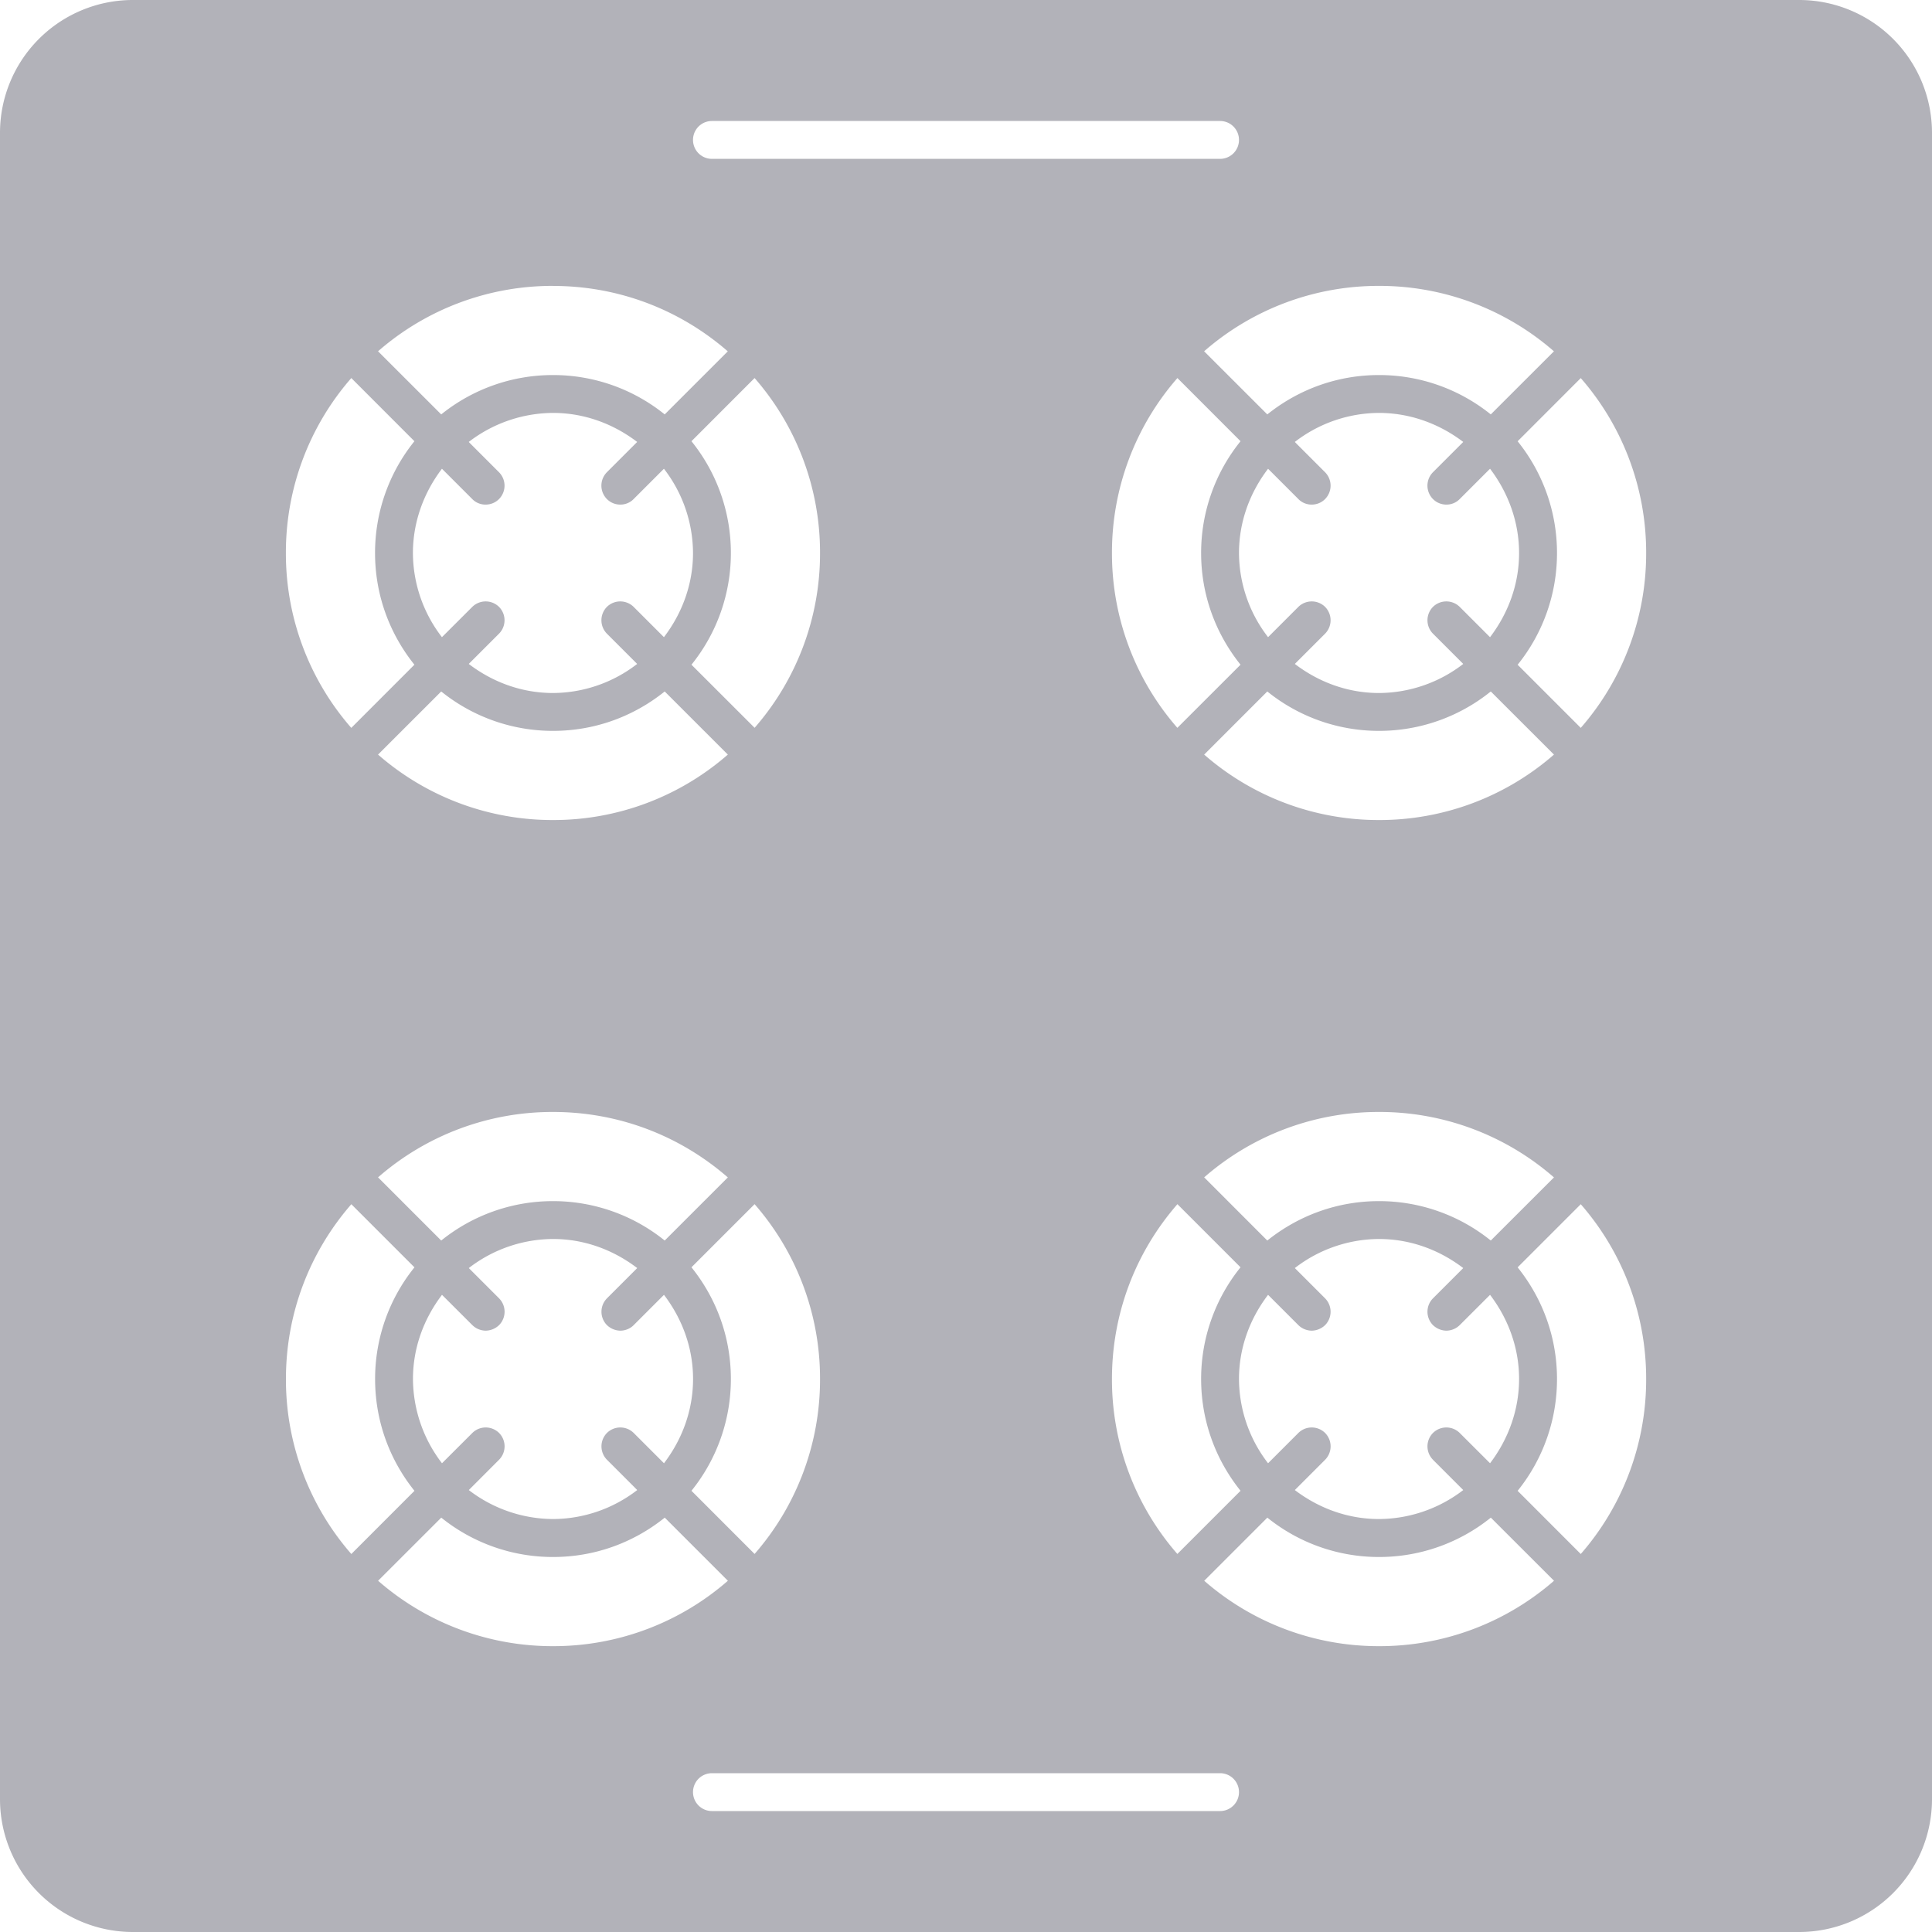 <svg width="40" height="40" fill="none" xmlns="http://www.w3.org/2000/svg"><path d="M37.255 0H2.745A2.751 2.751 0 000 2.745v34.51A2.751 2.751 0 002.745 40h34.51A2.751 2.751 0 0040 37.255V2.745A2.751 2.751 0 0037.255 0zm-5.082 7.273L30.865 8.58a3.68 3.68 0 00-2.316-.815c-.847 0-1.652.287-2.311.815L24.93 7.273a5.486 5.486 0 013.618-1.354 5.49 5.49 0 013.624 1.354zm-2.505 22.95l.627.627a2.882 2.882 0 01-1.746.6c-.638 0-1.24-.219-1.741-.6l.047-.047.58-.58a.395.395 0 000-.555.394.394 0 00-.554 0l-.627.627a2.871 2.871 0 01-.602-1.746c0-.638.22-1.24.602-1.741l.047.047.58.58a.401.401 0 00.277.115.41.41 0 00.277-.115.395.395 0 000-.554l-.58-.58-.047-.047a2.867 2.867 0 011.741-.602c.643 0 1.245.22 1.746.602l-.627.627a.394.394 0 000 .554.41.41 0 00.277.115.4.4 0 00.277-.115l.628-.627c.381.502.601 1.103.601 1.741 0 .638-.22 1.245-.601 1.746l-.628-.627a.394.394 0 00-.554 0 .394.394 0 000 .554zm-5.291-5.292l1.307 1.307a3.676 3.676 0 00-.816 2.311c0 .852.288 1.657.816 2.316l-1.308 1.308a5.49 5.49 0 01-1.354-3.624c0-1.344.481-2.614 1.355-3.618zm-1.355-13.48a5.49 5.49 0 011.355-3.624l1.307 1.308a3.68 3.68 0 00-.816 2.316c0 .847.288 1.652.816 2.311l-1.308 1.307a5.486 5.486 0 01-1.354-3.618zm5.527 13.417c-.847 0-1.652.288-2.311.816l-1.307-1.308a5.486 5.486 0 013.618-1.354 5.49 5.49 0 013.624 1.355l-1.308 1.307a3.68 3.68 0 00-2.316-.816zm0-7.89a5.486 5.486 0 01-3.618-1.355l1.307-1.307a3.676 3.676 0 002.311.816 3.68 3.68 0 002.316-.816l1.308 1.307a5.49 5.49 0 01-3.624 1.355zm2.3-3.786l-.627-.627a.395.395 0 00-.554 0 .394.394 0 000 .554l.627.627a2.87 2.87 0 01-1.746.602c-.638 0-1.24-.22-1.741-.602l.047-.047.58-.58a.395.395 0 000-.554.395.395 0 00-.554 0l-.58.58-.047.047a2.867 2.867 0 01-.602-1.741c0-.643.22-1.245.602-1.746l.627.627a.38.38 0 00.277.115c.1 0 .199-.037.277-.115a.395.395 0 000-.554l-.58-.58-.047-.048a2.867 2.867 0 011.741-.601c.638 0 1.245.22 1.746.601l-.047.047-.58.58a.394.394 0 000 .555.388.388 0 00.277.115.38.38 0 00.277-.115l.58-.58.048-.047c.381.502.601 1.108.601 1.746 0 .638-.22 1.24-.601 1.741zM14.74 2.505h10.52a.392.392 0 110 .784H14.74a.392.392 0 110-.784zm-2.174 27.717l.58.58.047.048a2.867 2.867 0 01-1.741.6 2.882 2.882 0 01-1.746-.6l.627-.628a.394.394 0 000-.554.394.394 0 00-.554 0l-.628.627a2.883 2.883 0 01-.601-1.746c0-.638.22-1.24.601-1.741l.628.627a.401.401 0 00.277.115.41.41 0 00.277-.115.394.394 0 000-.554l-.627-.627a2.871 2.871 0 011.746-.602c.638 0 1.24.22 1.741.602l-.047.047-.58.58a.395.395 0 000 .554.41.41 0 00.277.115c.1 0 .204-.041.277-.115l.58-.58.047-.047c.382.502.602 1.103.602 1.741 0 .643-.22 1.245-.602 1.746l-.627-.627a.394.394 0 00-.554 0 .395.395 0 000 .554zM10.332 9.778l-.58-.58-.047-.048a2.883 2.883 0 011.746-.601c.638 0 1.24.22 1.741.601l-.047.047-.58.58a.395.395 0 000 .555.388.388 0 00.277.115.38.38 0 00.277-.115l.627-.627a2.87 2.87 0 01.602 1.746c0 .638-.22 1.24-.602 1.741l-.047-.047-.58-.58a.395.395 0 00-.554 0 .395.395 0 000 .554l.58.58.047.047a2.867 2.867 0 01-1.741.602c-.643 0-1.245-.22-1.746-.602l.627-.627a.394.394 0 000-.554.395.395 0 00-.554 0l-.628.627a2.867 2.867 0 01-.601-1.741c0-.638.22-1.245.601-1.746l.047.047.58.58a.38.38 0 00.278.115c.1 0 .199-.037.277-.115a.394.394 0 000-.554zm1.119 5.354c.847 0 1.652-.287 2.311-.816l1.307 1.307a5.486 5.486 0 01-3.618 1.355 5.49 5.49 0 01-3.624-1.355l1.308-1.307a3.68 3.68 0 002.316.816zm0 7.89c1.344 0 2.614.481 3.618 1.355l-1.307 1.307a3.676 3.676 0 00-2.311-.816 3.68 3.68 0 00-2.316.816l-1.308-1.308a5.49 5.49 0 013.624-1.354zm3.681 5.527c0-.847-.287-1.652-.816-2.311l1.307-1.307a5.486 5.486 0 011.355 3.618 5.49 5.49 0 01-1.355 3.624l-1.307-1.308a3.68 3.68 0 00.816-2.316zm.492-13.48l-1.308-1.307a3.676 3.676 0 00.816-2.311 3.68 3.68 0 00-.816-2.316l1.307-1.308a5.49 5.49 0 011.355 3.624 5.486 5.486 0 01-1.355 3.618zM11.45 5.92c1.344 0 2.614.481 3.618 1.354L13.762 8.58a3.676 3.676 0 00-2.311-.815 3.68 3.68 0 00-2.316.815L7.827 7.273a5.49 5.49 0 013.624-1.354zM7.273 7.827L8.58 9.135a3.68 3.68 0 00-.815 2.316c0 .847.287 1.652.815 2.311L7.273 15.07a5.486 5.486 0 01-1.354-3.618 5.49 5.49 0 011.354-3.624zM5.92 28.55c0-1.344.481-2.614 1.354-3.618l1.307 1.307a3.677 3.677 0 00-.815 2.311c0 .852.287 1.657.815 2.316l-1.307 1.308A5.49 5.49 0 015.92 28.55zm1.908 4.178l1.308-1.307a3.68 3.68 0 002.316.815c.847 0 1.652-.287 2.311-.815l1.307 1.307a5.486 5.486 0 01-3.618 1.354 5.49 5.49 0 01-3.624-1.354zm17.433 4.768H14.74a.392.392 0 110-.784h10.52a.392.392 0 110 .784zm3.289-3.414a5.486 5.486 0 01-3.618-1.354l1.307-1.307a3.676 3.676 0 002.311.815 3.68 3.68 0 002.316-.815l1.308 1.307a5.49 5.49 0 01-3.624 1.354zm4.178-1.908l-1.307-1.308a3.68 3.68 0 00.815-2.316c0-.847-.287-1.652-.815-2.311l1.307-1.307a5.486 5.486 0 011.354 3.618 5.49 5.49 0 01-1.354 3.624zm0-17.104l-1.307-1.307a3.676 3.676 0 00.815-2.311 3.68 3.68 0 00-.815-2.316l1.307-1.308a5.49 5.49 0 011.354 3.624 5.486 5.486 0 01-1.354 3.618z" fill="#B2B2B9"/></svg>